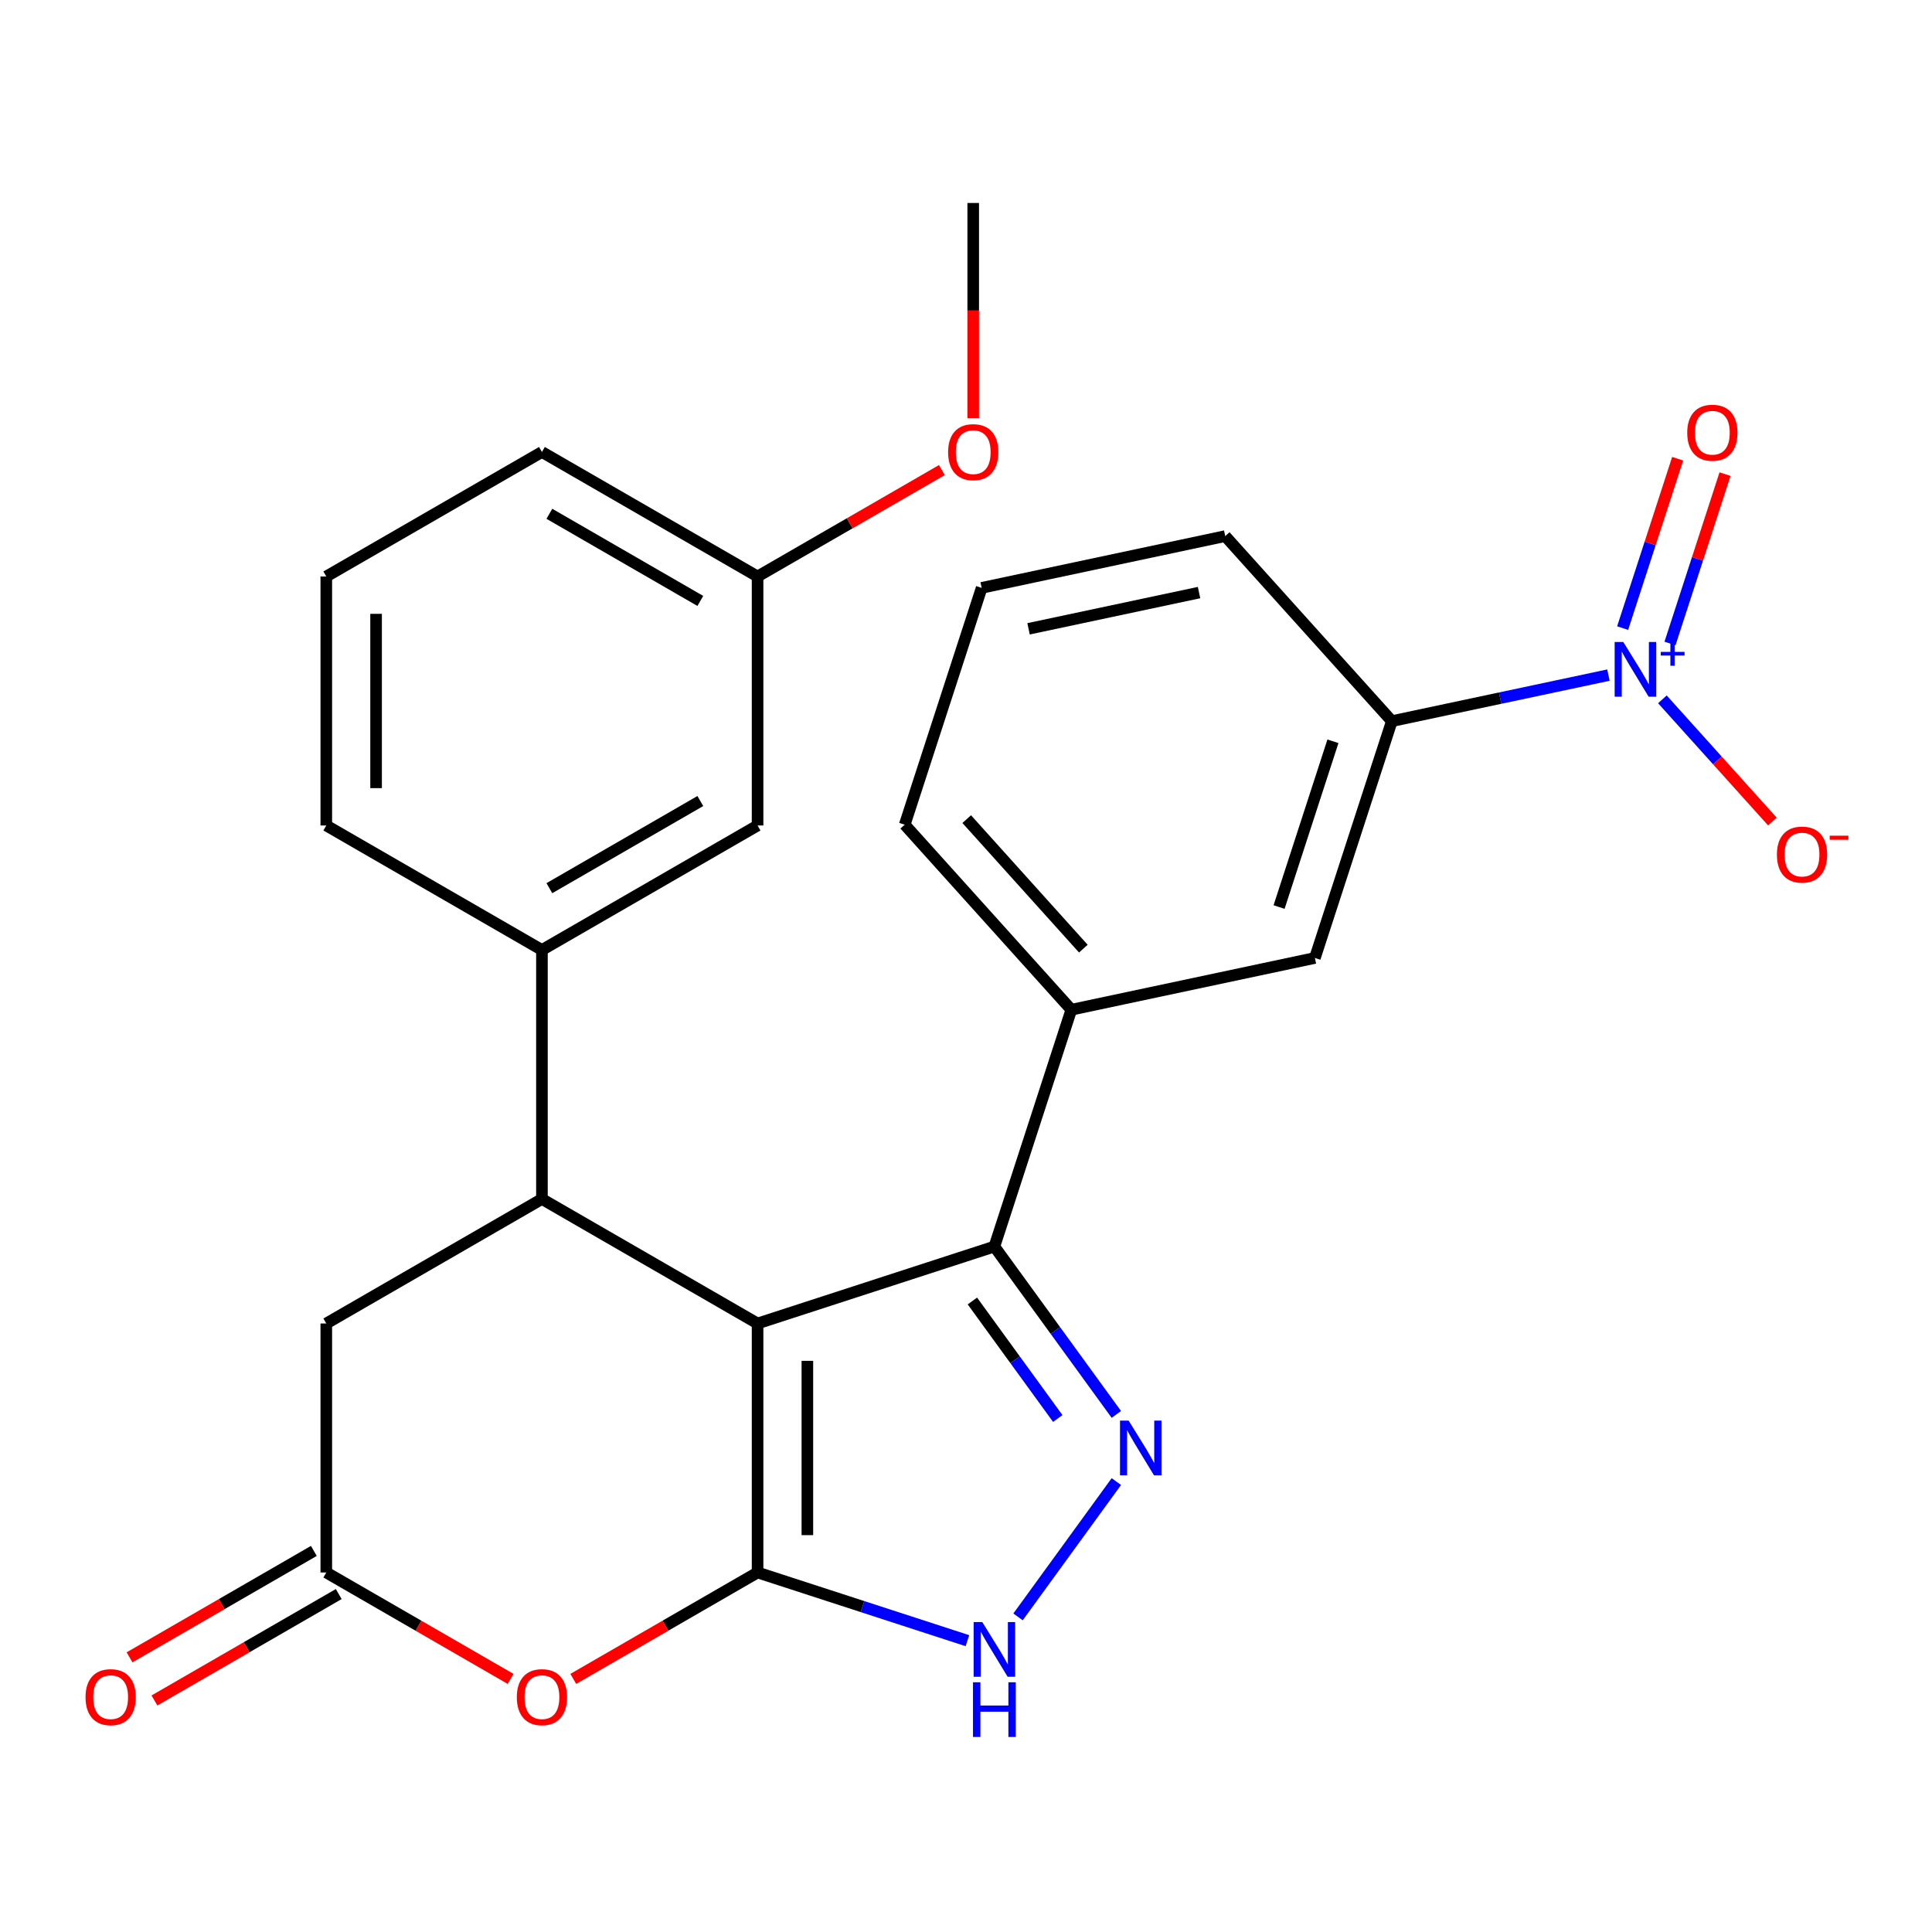 <?xml version='1.0' encoding='iso-8859-1'?>
<svg version='1.1' baseProfile='full'
              xmlns='http://www.w3.org/2000/svg'
                      xmlns:rdkit='http://www.rdkit.org/xml'
                      xmlns:xlink='http://www.w3.org/1999/xlink'
                  xml:space='preserve'
width='1000px' height='1000px' viewBox='0 0 1000 1000'>
<!-- END OF HEADER -->
<rect style='opacity:1.0;fill:#FFFFFF;stroke:none' width='1000' height='1000' x='0' y='0'> </rect>
<path class='bond-0' d='M 392.119,685.036 L 392.119,813.919' style='fill:none;fill-rule:evenodd;stroke:#000000;stroke-width:6px;stroke-linecap:butt;stroke-linejoin:miter;stroke-opacity:1' />
<path class='bond-0' d='M 417.896,704.368 L 417.896,794.586' style='fill:none;fill-rule:evenodd;stroke:#000000;stroke-width:6px;stroke-linecap:butt;stroke-linejoin:miter;stroke-opacity:1' />
<path class='bond-1' d='M 392.119,685.036 L 514.694,645.209' style='fill:none;fill-rule:evenodd;stroke:#000000;stroke-width:6px;stroke-linecap:butt;stroke-linejoin:miter;stroke-opacity:1' />
<path class='bond-3' d='M 392.119,685.036 L 280.504,620.595' style='fill:none;fill-rule:evenodd;stroke:#000000;stroke-width:6px;stroke-linecap:butt;stroke-linejoin:miter;stroke-opacity:1' />
<path class='bond-4' d='M 392.119,813.919 L 446.426,831.564' style='fill:none;fill-rule:evenodd;stroke:#000000;stroke-width:6px;stroke-linecap:butt;stroke-linejoin:miter;stroke-opacity:1' />
<path class='bond-4' d='M 446.426,831.564 L 500.732,849.209' style='fill:none;fill-rule:evenodd;stroke:#0000FF;stroke-width:6px;stroke-linecap:butt;stroke-linejoin:miter;stroke-opacity:1' />
<path class='bond-5' d='M 392.119,813.919 L 344.423,841.457' style='fill:none;fill-rule:evenodd;stroke:#000000;stroke-width:6px;stroke-linecap:butt;stroke-linejoin:miter;stroke-opacity:1' />
<path class='bond-5' d='M 344.423,841.457 L 296.726,868.994' style='fill:none;fill-rule:evenodd;stroke:#FF0000;stroke-width:6px;stroke-linecap:butt;stroke-linejoin:miter;stroke-opacity:1' />
<path class='bond-2' d='M 514.694,645.209 L 546.258,688.652' style='fill:none;fill-rule:evenodd;stroke:#000000;stroke-width:6px;stroke-linecap:butt;stroke-linejoin:miter;stroke-opacity:1' />
<path class='bond-2' d='M 546.258,688.652 L 577.821,732.095' style='fill:none;fill-rule:evenodd;stroke:#0000FF;stroke-width:6px;stroke-linecap:butt;stroke-linejoin:miter;stroke-opacity:1' />
<path class='bond-2' d='M 503.31,673.393 L 525.404,703.803' style='fill:none;fill-rule:evenodd;stroke:#000000;stroke-width:6px;stroke-linecap:butt;stroke-linejoin:miter;stroke-opacity:1' />
<path class='bond-2' d='M 525.404,703.803 L 547.498,734.213' style='fill:none;fill-rule:evenodd;stroke:#0000FF;stroke-width:6px;stroke-linecap:butt;stroke-linejoin:miter;stroke-opacity:1' />
<path class='bond-8' d='M 514.694,645.209 L 554.521,522.634' style='fill:none;fill-rule:evenodd;stroke:#000000;stroke-width:6px;stroke-linecap:butt;stroke-linejoin:miter;stroke-opacity:1' />
<path class='bond-26' d='M 577.821,766.859 L 526.933,836.901' style='fill:none;fill-rule:evenodd;stroke:#0000FF;stroke-width:6px;stroke-linecap:butt;stroke-linejoin:miter;stroke-opacity:1' />
<path class='bond-9' d='M 280.504,620.595 L 280.504,491.712' style='fill:none;fill-rule:evenodd;stroke:#000000;stroke-width:6px;stroke-linecap:butt;stroke-linejoin:miter;stroke-opacity:1' />
<path class='bond-11' d='M 280.504,620.595 L 168.888,685.036' style='fill:none;fill-rule:evenodd;stroke:#000000;stroke-width:6px;stroke-linecap:butt;stroke-linejoin:miter;stroke-opacity:1' />
<path class='bond-27' d='M 264.282,868.994 L 216.585,841.457' style='fill:none;fill-rule:evenodd;stroke:#FF0000;stroke-width:6px;stroke-linecap:butt;stroke-linejoin:miter;stroke-opacity:1' />
<path class='bond-27' d='M 216.585,841.457 L 168.888,813.919' style='fill:none;fill-rule:evenodd;stroke:#000000;stroke-width:6px;stroke-linecap:butt;stroke-linejoin:miter;stroke-opacity:1' />
<path class='bond-6' d='M 832.519,349.435 L 776.467,361.349' style='fill:none;fill-rule:evenodd;stroke:#0000FF;stroke-width:6px;stroke-linecap:butt;stroke-linejoin:miter;stroke-opacity:1' />
<path class='bond-6' d='M 776.467,361.349 L 720.415,373.263' style='fill:none;fill-rule:evenodd;stroke:#000000;stroke-width:6px;stroke-linecap:butt;stroke-linejoin:miter;stroke-opacity:1' />
<path class='bond-13' d='M 860.443,361.973 L 888.919,393.599' style='fill:none;fill-rule:evenodd;stroke:#0000FF;stroke-width:6px;stroke-linecap:butt;stroke-linejoin:miter;stroke-opacity:1' />
<path class='bond-13' d='M 888.919,393.599 L 917.395,425.225' style='fill:none;fill-rule:evenodd;stroke:#FF0000;stroke-width:6px;stroke-linecap:butt;stroke-linejoin:miter;stroke-opacity:1' />
<path class='bond-14' d='M 864.386,333.068 L 878.629,289.234' style='fill:none;fill-rule:evenodd;stroke:#0000FF;stroke-width:6px;stroke-linecap:butt;stroke-linejoin:miter;stroke-opacity:1' />
<path class='bond-14' d='M 878.629,289.234 L 892.871,245.4' style='fill:none;fill-rule:evenodd;stroke:#FF0000;stroke-width:6px;stroke-linecap:butt;stroke-linejoin:miter;stroke-opacity:1' />
<path class='bond-14' d='M 839.871,325.102 L 854.114,281.268' style='fill:none;fill-rule:evenodd;stroke:#0000FF;stroke-width:6px;stroke-linecap:butt;stroke-linejoin:miter;stroke-opacity:1' />
<path class='bond-14' d='M 854.114,281.268 L 868.356,237.435' style='fill:none;fill-rule:evenodd;stroke:#FF0000;stroke-width:6px;stroke-linecap:butt;stroke-linejoin:miter;stroke-opacity:1' />
<path class='bond-7' d='M 168.888,813.919 L 168.888,685.036' style='fill:none;fill-rule:evenodd;stroke:#000000;stroke-width:6px;stroke-linecap:butt;stroke-linejoin:miter;stroke-opacity:1' />
<path class='bond-16' d='M 162.444,802.757 L 114.747,830.295' style='fill:none;fill-rule:evenodd;stroke:#000000;stroke-width:6px;stroke-linecap:butt;stroke-linejoin:miter;stroke-opacity:1' />
<path class='bond-16' d='M 114.747,830.295 L 67.05,857.833' style='fill:none;fill-rule:evenodd;stroke:#FF0000;stroke-width:6px;stroke-linecap:butt;stroke-linejoin:miter;stroke-opacity:1' />
<path class='bond-16' d='M 175.332,825.08 L 127.635,852.618' style='fill:none;fill-rule:evenodd;stroke:#000000;stroke-width:6px;stroke-linecap:butt;stroke-linejoin:miter;stroke-opacity:1' />
<path class='bond-16' d='M 127.635,852.618 L 79.938,880.156' style='fill:none;fill-rule:evenodd;stroke:#FF0000;stroke-width:6px;stroke-linecap:butt;stroke-linejoin:miter;stroke-opacity:1' />
<path class='bond-12' d='M 554.521,522.634 L 680.588,495.838' style='fill:none;fill-rule:evenodd;stroke:#000000;stroke-width:6px;stroke-linecap:butt;stroke-linejoin:miter;stroke-opacity:1' />
<path class='bond-18' d='M 554.521,522.634 L 468.282,426.856' style='fill:none;fill-rule:evenodd;stroke:#000000;stroke-width:6px;stroke-linecap:butt;stroke-linejoin:miter;stroke-opacity:1' />
<path class='bond-18' d='M 560.741,491.02 L 500.373,423.975' style='fill:none;fill-rule:evenodd;stroke:#000000;stroke-width:6px;stroke-linecap:butt;stroke-linejoin:miter;stroke-opacity:1' />
<path class='bond-15' d='M 280.504,491.712 L 392.119,427.27' style='fill:none;fill-rule:evenodd;stroke:#000000;stroke-width:6px;stroke-linecap:butt;stroke-linejoin:miter;stroke-opacity:1' />
<path class='bond-15' d='M 284.358,459.722 L 362.489,414.614' style='fill:none;fill-rule:evenodd;stroke:#000000;stroke-width:6px;stroke-linecap:butt;stroke-linejoin:miter;stroke-opacity:1' />
<path class='bond-19' d='M 280.504,491.712 L 168.888,427.27' style='fill:none;fill-rule:evenodd;stroke:#000000;stroke-width:6px;stroke-linecap:butt;stroke-linejoin:miter;stroke-opacity:1' />
<path class='bond-10' d='M 720.415,373.263 L 680.588,495.838' style='fill:none;fill-rule:evenodd;stroke:#000000;stroke-width:6px;stroke-linecap:butt;stroke-linejoin:miter;stroke-opacity:1' />
<path class='bond-10' d='M 689.926,383.684 L 662.047,469.486' style='fill:none;fill-rule:evenodd;stroke:#000000;stroke-width:6px;stroke-linecap:butt;stroke-linejoin:miter;stroke-opacity:1' />
<path class='bond-29' d='M 720.415,373.263 L 634.175,277.485' style='fill:none;fill-rule:evenodd;stroke:#000000;stroke-width:6px;stroke-linecap:butt;stroke-linejoin:miter;stroke-opacity:1' />
<path class='bond-17' d='M 392.119,427.27 L 392.119,298.388' style='fill:none;fill-rule:evenodd;stroke:#000000;stroke-width:6px;stroke-linecap:butt;stroke-linejoin:miter;stroke-opacity:1' />
<path class='bond-20' d='M 392.119,298.388 L 439.816,270.85' style='fill:none;fill-rule:evenodd;stroke:#000000;stroke-width:6px;stroke-linecap:butt;stroke-linejoin:miter;stroke-opacity:1' />
<path class='bond-20' d='M 439.816,270.85 L 487.513,243.312' style='fill:none;fill-rule:evenodd;stroke:#FF0000;stroke-width:6px;stroke-linecap:butt;stroke-linejoin:miter;stroke-opacity:1' />
<path class='bond-28' d='M 392.119,298.388 L 280.504,233.946' style='fill:none;fill-rule:evenodd;stroke:#000000;stroke-width:6px;stroke-linecap:butt;stroke-linejoin:miter;stroke-opacity:1' />
<path class='bond-28' d='M 362.489,311.045 L 284.358,265.936' style='fill:none;fill-rule:evenodd;stroke:#000000;stroke-width:6px;stroke-linecap:butt;stroke-linejoin:miter;stroke-opacity:1' />
<path class='bond-22' d='M 468.282,426.856 L 508.109,304.281' style='fill:none;fill-rule:evenodd;stroke:#000000;stroke-width:6px;stroke-linecap:butt;stroke-linejoin:miter;stroke-opacity:1' />
<path class='bond-23' d='M 168.888,427.27 L 168.888,298.388' style='fill:none;fill-rule:evenodd;stroke:#000000;stroke-width:6px;stroke-linecap:butt;stroke-linejoin:miter;stroke-opacity:1' />
<path class='bond-23' d='M 194.664,407.938 L 194.664,317.72' style='fill:none;fill-rule:evenodd;stroke:#000000;stroke-width:6px;stroke-linecap:butt;stroke-linejoin:miter;stroke-opacity:1' />
<path class='bond-25' d='M 503.735,216.404 L 503.735,160.734' style='fill:none;fill-rule:evenodd;stroke:#FF0000;stroke-width:6px;stroke-linecap:butt;stroke-linejoin:miter;stroke-opacity:1' />
<path class='bond-25' d='M 503.735,160.734 L 503.735,105.064' style='fill:none;fill-rule:evenodd;stroke:#000000;stroke-width:6px;stroke-linecap:butt;stroke-linejoin:miter;stroke-opacity:1' />
<path class='bond-21' d='M 634.175,277.485 L 508.109,304.281' style='fill:none;fill-rule:evenodd;stroke:#000000;stroke-width:6px;stroke-linecap:butt;stroke-linejoin:miter;stroke-opacity:1' />
<path class='bond-21' d='M 620.624,306.717 L 532.378,325.475' style='fill:none;fill-rule:evenodd;stroke:#000000;stroke-width:6px;stroke-linecap:butt;stroke-linejoin:miter;stroke-opacity:1' />
<path class='bond-24' d='M 168.888,298.388 L 280.504,233.946' style='fill:none;fill-rule:evenodd;stroke:#000000;stroke-width:6px;stroke-linecap:butt;stroke-linejoin:miter;stroke-opacity:1' />
<path  class='atom-3' d='M 584.19 735.317
L 593.47 750.317
Q 594.39 751.797, 595.87 754.477
Q 597.35 757.157, 597.43 757.317
L 597.43 735.317
L 601.19 735.317
L 601.19 763.637
L 597.31 763.637
L 587.35 747.237
Q 586.19 745.317, 584.95 743.117
Q 583.75 740.917, 583.39 740.237
L 583.39 763.637
L 579.71 763.637
L 579.71 735.317
L 584.19 735.317
' fill='#0000FF'/>
<path  class='atom-5' d='M 508.434 839.586
L 517.714 854.586
Q 518.634 856.066, 520.114 858.746
Q 521.594 861.426, 521.674 861.586
L 521.674 839.586
L 525.434 839.586
L 525.434 867.906
L 521.554 867.906
L 511.594 851.506
Q 510.434 849.586, 509.194 847.386
Q 507.994 845.186, 507.634 844.506
L 507.634 867.906
L 503.954 867.906
L 503.954 839.586
L 508.434 839.586
' fill='#0000FF'/>
<path  class='atom-5' d='M 503.614 870.738
L 507.454 870.738
L 507.454 882.778
L 521.934 882.778
L 521.934 870.738
L 525.774 870.738
L 525.774 899.058
L 521.934 899.058
L 521.934 885.978
L 507.454 885.978
L 507.454 899.058
L 503.614 899.058
L 503.614 870.738
' fill='#0000FF'/>
<path  class='atom-6' d='M 267.504 878.44
Q 267.504 871.64, 270.864 867.84
Q 274.224 864.04, 280.504 864.04
Q 286.784 864.04, 290.144 867.84
Q 293.504 871.64, 293.504 878.44
Q 293.504 885.32, 290.104 889.24
Q 286.704 893.12, 280.504 893.12
Q 274.264 893.12, 270.864 889.24
Q 267.504 885.36, 267.504 878.44
M 280.504 889.92
Q 284.824 889.92, 287.144 887.04
Q 289.504 884.12, 289.504 878.44
Q 289.504 872.88, 287.144 870.08
Q 284.824 867.24, 280.504 867.24
Q 276.184 867.24, 273.824 870.04
Q 271.504 872.84, 271.504 878.44
Q 271.504 884.16, 273.824 887.04
Q 276.184 889.92, 280.504 889.92
' fill='#FF0000'/>
<path  class='atom-7' d='M 840.221 332.307
L 849.501 347.307
Q 850.421 348.787, 851.901 351.467
Q 853.381 354.147, 853.461 354.307
L 853.461 332.307
L 857.221 332.307
L 857.221 360.627
L 853.341 360.627
L 843.381 344.227
Q 842.221 342.307, 840.981 340.107
Q 839.781 337.907, 839.421 337.227
L 839.421 360.627
L 835.741 360.627
L 835.741 332.307
L 840.221 332.307
' fill='#0000FF'/>
<path  class='atom-7' d='M 859.597 337.412
L 864.587 337.412
L 864.587 332.158
L 866.804 332.158
L 866.804 337.412
L 871.926 337.412
L 871.926 339.313
L 866.804 339.313
L 866.804 344.593
L 864.587 344.593
L 864.587 339.313
L 859.597 339.313
L 859.597 337.412
' fill='#0000FF'/>
<path  class='atom-14' d='M 919.72 442.326
Q 919.72 435.526, 923.08 431.726
Q 926.44 427.926, 932.72 427.926
Q 939 427.926, 942.36 431.726
Q 945.72 435.526, 945.72 442.326
Q 945.72 449.206, 942.32 453.126
Q 938.92 457.006, 932.72 457.006
Q 926.48 457.006, 923.08 453.126
Q 919.72 449.246, 919.72 442.326
M 932.72 453.806
Q 937.04 453.806, 939.36 450.926
Q 941.72 448.006, 941.72 442.326
Q 941.72 436.766, 939.36 433.966
Q 937.04 431.126, 932.72 431.126
Q 928.4 431.126, 926.04 433.926
Q 923.72 436.726, 923.72 442.326
Q 923.72 448.046, 926.04 450.926
Q 928.4 453.806, 932.72 453.806
' fill='#FF0000'/>
<path  class='atom-14' d='M 947.04 432.548
L 956.729 432.548
L 956.729 434.66
L 947.04 434.66
L 947.04 432.548
' fill='#FF0000'/>
<path  class='atom-15' d='M 873.308 223.972
Q 873.308 217.172, 876.668 213.372
Q 880.028 209.572, 886.308 209.572
Q 892.588 209.572, 895.948 213.372
Q 899.308 217.172, 899.308 223.972
Q 899.308 230.852, 895.908 234.772
Q 892.508 238.652, 886.308 238.652
Q 880.068 238.652, 876.668 234.772
Q 873.308 230.892, 873.308 223.972
M 886.308 235.452
Q 890.628 235.452, 892.948 232.572
Q 895.308 229.652, 895.308 223.972
Q 895.308 218.412, 892.948 215.612
Q 890.628 212.772, 886.308 212.772
Q 881.988 212.772, 879.628 215.572
Q 877.308 218.372, 877.308 223.972
Q 877.308 229.692, 879.628 232.572
Q 881.988 235.452, 886.308 235.452
' fill='#FF0000'/>
<path  class='atom-17' d='M 44.272 878.44
Q 44.272 871.64, 47.632 867.84
Q 50.992 864.04, 57.272 864.04
Q 63.552 864.04, 66.912 867.84
Q 70.272 871.64, 70.272 878.44
Q 70.272 885.32, 66.872 889.24
Q 63.472 893.12, 57.272 893.12
Q 51.032 893.12, 47.632 889.24
Q 44.272 885.36, 44.272 878.44
M 57.272 889.92
Q 61.592 889.92, 63.912 887.04
Q 66.272 884.12, 66.272 878.44
Q 66.272 872.88, 63.912 870.08
Q 61.592 867.24, 57.272 867.24
Q 52.952 867.24, 50.592 870.04
Q 48.272 872.84, 48.272 878.44
Q 48.272 884.16, 50.592 887.04
Q 52.952 889.92, 57.272 889.92
' fill='#FF0000'/>
<path  class='atom-21' d='M 490.735 234.026
Q 490.735 227.226, 494.095 223.426
Q 497.455 219.626, 503.735 219.626
Q 510.015 219.626, 513.375 223.426
Q 516.735 227.226, 516.735 234.026
Q 516.735 240.906, 513.335 244.826
Q 509.935 248.706, 503.735 248.706
Q 497.495 248.706, 494.095 244.826
Q 490.735 240.946, 490.735 234.026
M 503.735 245.506
Q 508.055 245.506, 510.375 242.626
Q 512.735 239.706, 512.735 234.026
Q 512.735 228.466, 510.375 225.666
Q 508.055 222.826, 503.735 222.826
Q 499.415 222.826, 497.055 225.626
Q 494.735 228.426, 494.735 234.026
Q 494.735 239.746, 497.055 242.626
Q 499.415 245.506, 503.735 245.506
' fill='#FF0000'/>
</svg>
